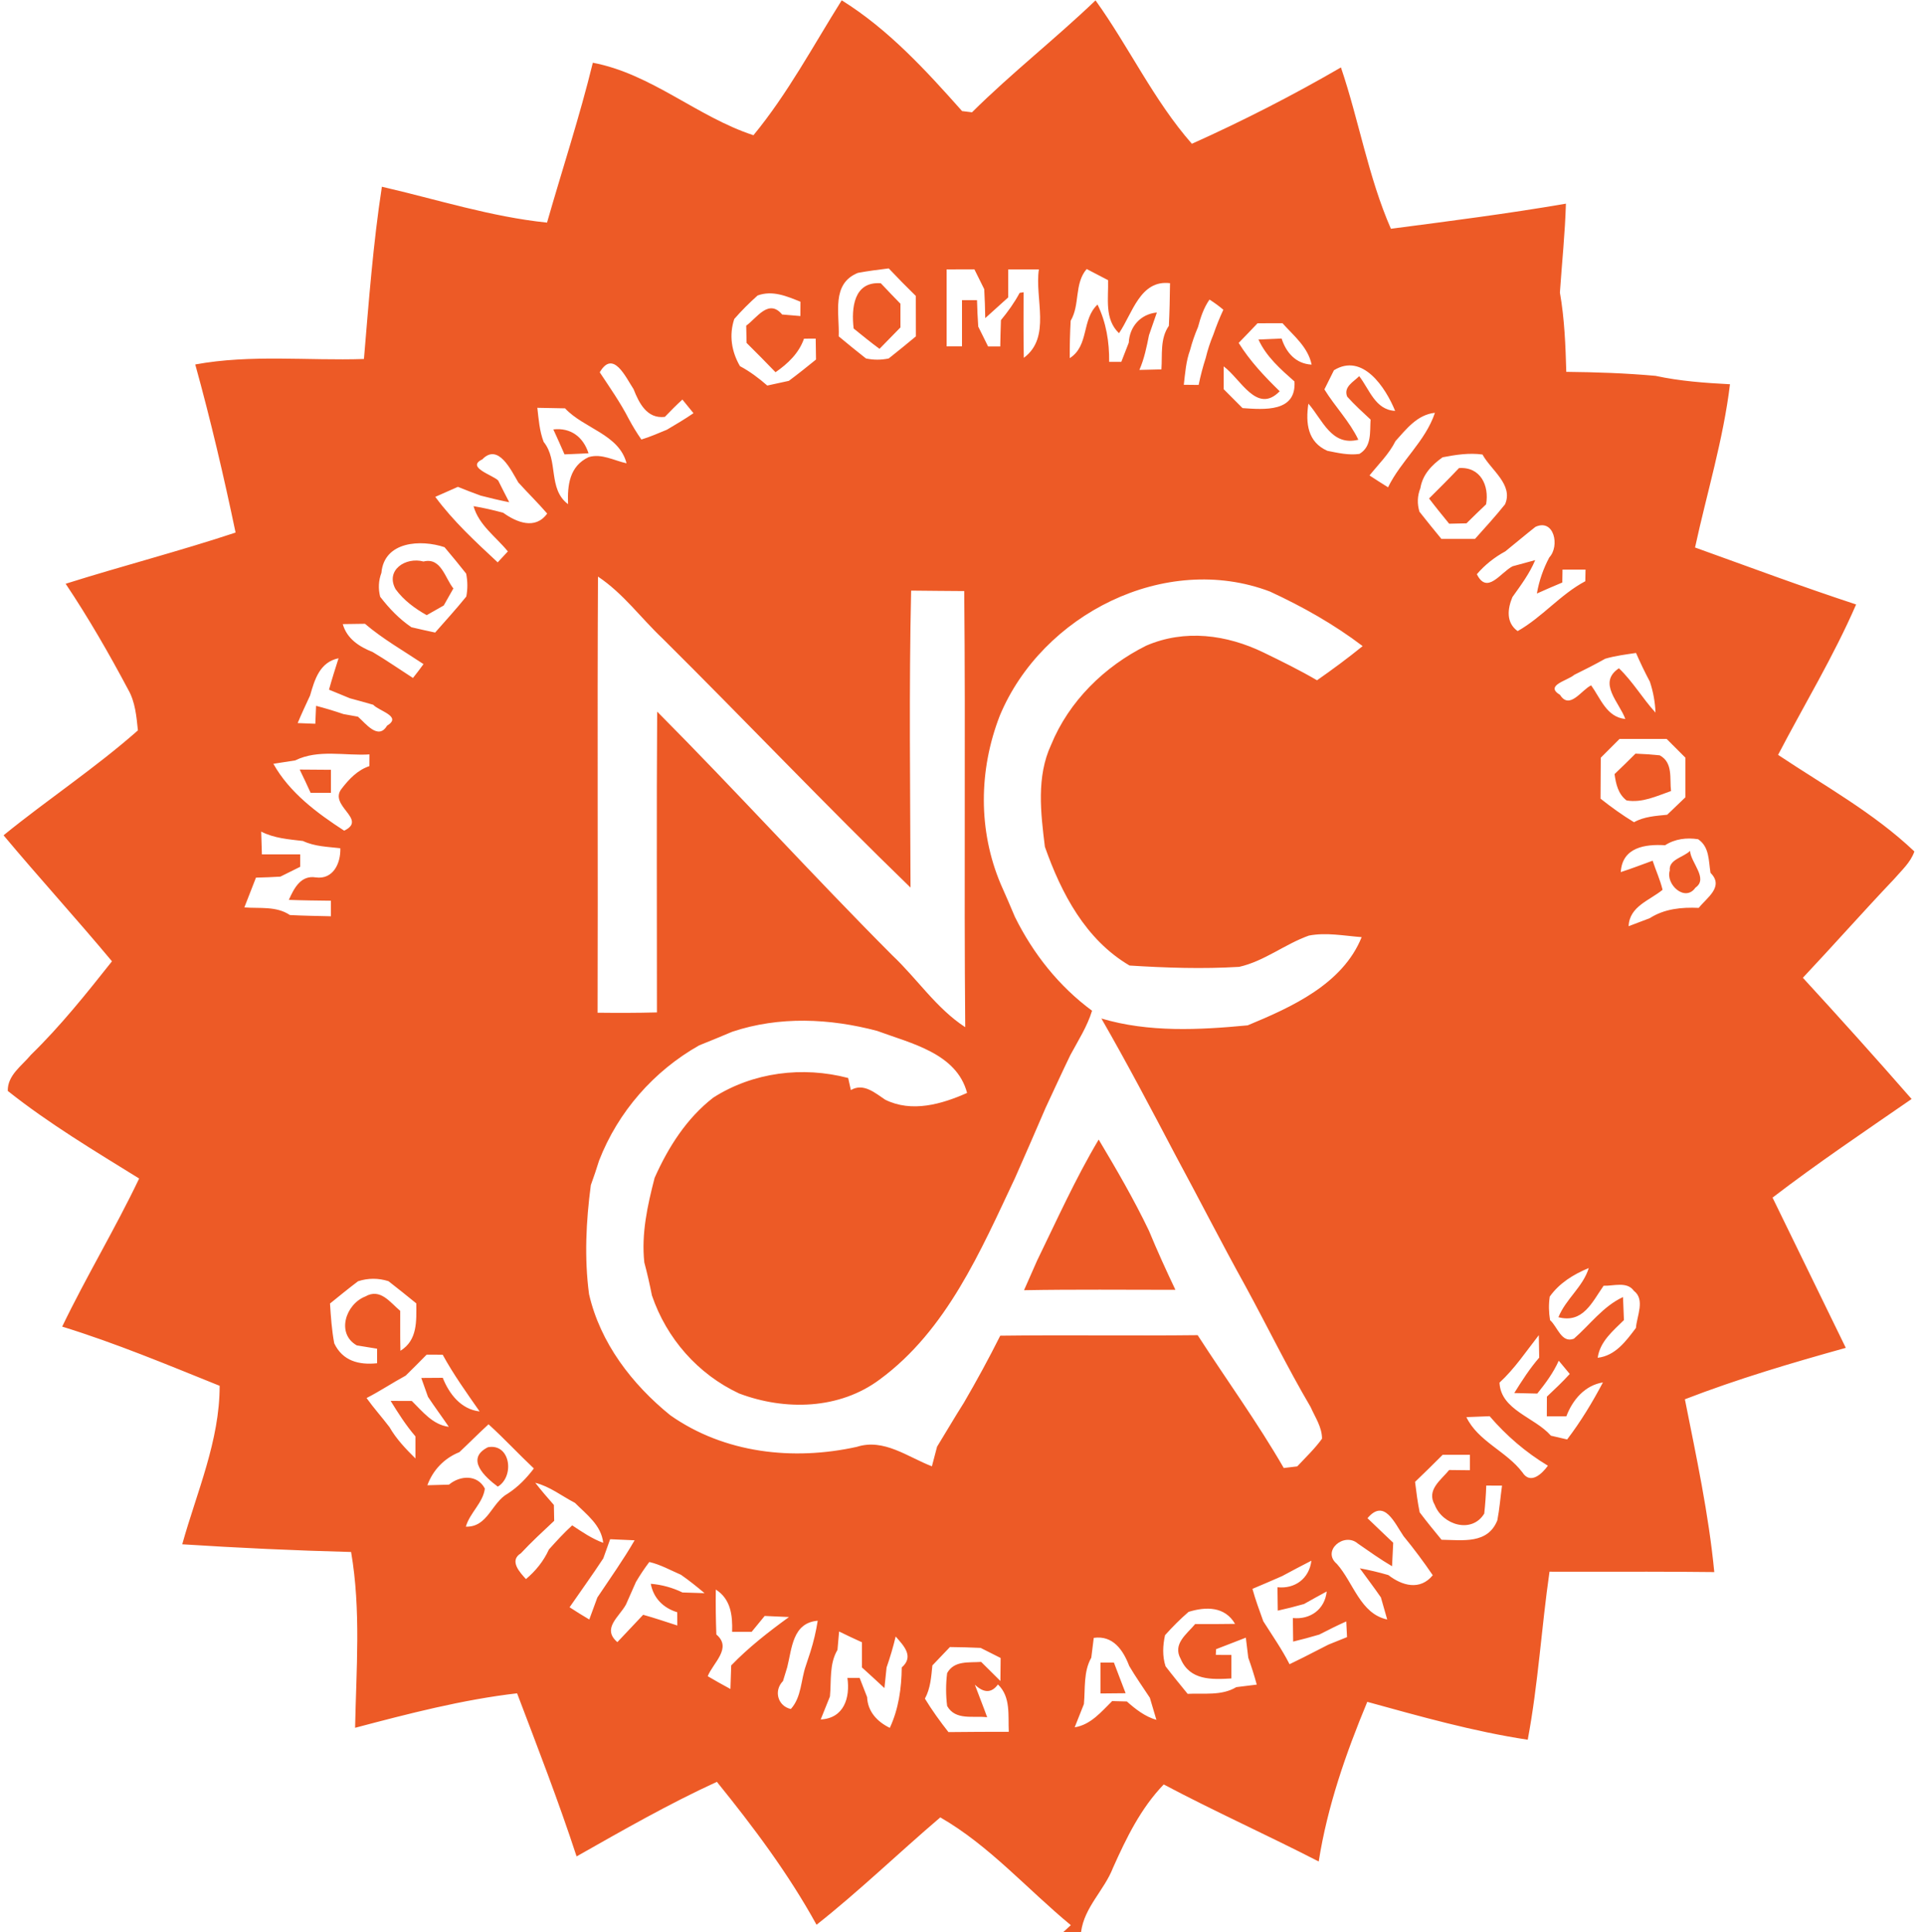 <?xml version="1.0" encoding="UTF-8" ?>
<!DOCTYPE svg PUBLIC "-//W3C//DTD SVG 1.1//EN" "http://www.w3.org/Graphics/SVG/1.1/DTD/svg11.dtd">
<svg width="250pt" height="251pt" viewBox="0 0 250 251" version="1.1" xmlns="http://www.w3.org/2000/svg">
<path fill="#ed5a26" opacity="1.00" d=" M 109.37 0.04 C 115.44 3.82 120.30 9.13 125.01 14.43 C 125.33 14.47 125.98 14.55 126.30 14.59 C 131.43 9.50 137.13 5.05 142.35 0.05 C 146.72 6.13 149.90 13.02 154.87 18.68 C 161.49 15.71 167.96 12.40 174.24 8.76 C 176.59 15.70 177.79 22.99 180.73 29.72 C 188.32 28.73 195.92 27.76 203.47 26.46 C 203.36 30.32 202.95 34.16 202.69 38.01 C 203.29 41.41 203.42 44.86 203.52 48.31 C 207.39 48.35 211.26 48.48 215.12 48.83 C 218.30 49.52 221.55 49.75 224.79 49.92 C 223.92 57.12 221.78 64.07 220.25 71.13 C 227.21 73.63 234.14 76.22 241.18 78.53 C 238.25 85.28 234.43 91.56 231.04 98.07 C 237.05 102.08 243.48 105.61 248.75 110.62 C 248.26 112.05 247.08 113.08 246.13 114.19 C 242.11 118.42 238.25 122.79 234.26 127.03 C 239.03 132.22 243.75 137.47 248.39 142.78 C 242.31 146.98 236.18 151.10 230.32 155.59 C 233.49 162.10 236.66 168.61 239.84 175.11 C 232.79 177.07 225.76 179.15 218.93 181.79 C 220.41 189.23 222.02 196.67 222.75 204.24 C 219.84 204.21 216.94 204.19 214.04 204.19 C 209.80 204.21 205.57 204.18 201.34 204.19 C 200.29 211.45 199.87 218.80 198.51 226.02 C 191.43 224.95 184.54 222.99 177.66 221.10 C 174.88 227.79 172.48 234.66 171.35 241.84 C 164.68 238.41 157.83 235.34 151.21 231.83 C 148.22 234.94 146.36 238.77 144.62 242.66 C 143.49 245.58 140.89 247.77 140.47 251.00 L 138.17 251.00 C 138.41 250.78 138.90 250.33 139.14 250.11 C 133.50 245.46 128.54 239.76 122.18 236.11 C 116.78 240.71 111.67 245.66 106.10 250.06 C 102.45 243.43 97.90 237.36 93.15 231.49 C 86.89 234.36 80.91 237.79 74.92 241.18 C 72.58 234.03 69.86 227.02 67.19 219.99 C 60.05 220.82 53.07 222.64 46.14 224.47 C 46.29 216.86 46.92 209.17 45.62 201.63 C 38.30 201.44 30.99 201.10 23.68 200.63 C 25.57 193.84 28.55 187.19 28.54 180.04 C 21.78 177.32 15.05 174.50 8.08 172.35 C 11.22 165.83 14.97 159.63 18.08 153.11 C 12.27 149.51 6.36 145.98 1.01 141.73 C 0.96 139.69 2.85 138.46 4.02 137.04 C 7.87 133.29 11.22 129.09 14.55 124.89 C 9.94 119.36 5.08 114.04 0.46 108.52 C 6.19 103.86 12.37 99.79 17.92 94.89 C 17.73 93.08 17.58 91.20 16.65 89.58 C 14.15 84.88 11.49 80.26 8.53 75.84 C 15.86 73.53 23.31 71.61 30.61 69.19 C 29.08 61.87 27.37 54.57 25.37 47.35 C 32.61 46.02 39.99 46.88 47.29 46.64 C 47.92 39.17 48.48 31.68 49.62 24.26 C 56.75 25.90 63.78 28.17 71.08 28.92 C 73.06 22.00 75.32 15.15 77.03 8.15 C 84.65 9.59 90.61 15.18 97.90 17.57 C 102.35 12.17 105.66 5.95 109.37 0.04 M 111.48 35.45 C 107.98 36.86 109.10 40.71 108.98 43.70 C 110.15 44.67 111.32 45.63 112.52 46.57 C 113.51 46.78 114.49 46.78 115.48 46.57 C 116.67 45.63 117.84 44.67 119.01 43.70 C 119.01 41.95 119.00 40.20 119.00 38.45 C 117.80 37.28 116.63 36.09 115.48 34.87 C 114.14 35.04 112.80 35.20 111.48 35.45 M 123.00 35.00 C 123.00 38.34 123.00 41.67 123.00 45.00 C 123.50 45.00 124.50 45.00 125.00 45.00 C 125.00 43.00 125.00 41.00 125.00 39.00 C 125.49 39.00 126.47 39.00 126.95 39.00 C 126.98 40.14 127.03 41.29 127.11 42.43 C 127.43 43.07 128.07 44.36 128.39 45.01 C 128.78 45.01 129.57 45.01 129.97 45.01 C 129.99 43.87 130.02 42.73 130.06 41.59 C 130.97 40.49 131.81 39.32 132.49 38.05 L 133.00 37.97 C 133.00 40.81 132.97 43.65 133.03 46.49 C 136.64 43.82 134.42 38.79 134.99 35.00 C 133.66 35.00 132.33 35.00 131.00 35.00 C 131.00 36.21 131.00 37.42 131.00 38.64 C 130.01 39.53 129.02 40.43 128.02 41.33 C 128.00 40.07 127.96 38.82 127.89 37.57 C 127.57 36.93 126.93 35.64 126.61 34.99 C 125.41 34.99 124.20 34.99 123.00 35.00 M 139.12 41.67 C 139.03 43.29 138.99 44.91 139.00 46.53 C 141.55 44.90 140.51 41.52 142.61 39.57 C 143.74 41.90 144.15 44.43 144.12 47.01 C 144.51 47.01 145.30 47.01 145.70 47.01 C 145.94 46.39 146.43 45.14 146.67 44.52 C 146.77 42.44 148.19 40.81 150.32 40.60 C 150.06 41.33 149.55 42.80 149.30 43.54 C 148.99 45.08 148.68 46.62 148.05 48.06 C 148.76 48.04 150.20 48.01 150.91 47.99 C 151.05 46.08 150.71 44.01 151.88 42.33 C 151.97 40.49 152.01 38.64 152.03 36.79 C 148.14 36.32 147.15 40.73 145.40 43.29 C 143.48 41.45 144.05 38.77 143.98 36.40 C 143.28 36.03 141.90 35.31 141.20 34.95 C 139.56 36.86 140.36 39.58 139.12 41.67 M 98.44 38.39 C 97.37 39.35 96.35 40.36 95.41 41.44 C 94.71 43.53 95.05 45.68 96.15 47.57 C 97.43 48.25 98.60 49.13 99.70 50.09 C 100.63 49.89 101.56 49.69 102.50 49.48 C 103.70 48.59 104.86 47.66 106.03 46.71 C 106.02 46.03 106.00 44.67 105.99 43.99 C 105.61 43.99 104.85 44.00 104.47 44.00 C 103.81 45.89 102.37 47.25 100.77 48.36 C 99.53 47.08 98.28 45.80 97.01 44.55 C 97.00 43.99 96.97 42.87 96.96 42.31 C 98.35 41.31 99.87 38.76 101.63 40.86 C 102.22 40.91 103.41 41.01 104.00 41.06 C 104.00 40.60 104.01 39.67 104.01 39.20 C 102.22 38.48 100.38 37.68 98.44 38.39 M 157.16 38.92 C 156.41 39.99 156.00 41.23 155.67 42.48 C 155.25 43.46 154.90 44.46 154.63 45.50 C 154.10 46.94 154.00 48.48 153.82 49.99 C 154.30 49.99 155.27 50.00 155.75 50.01 C 155.99 48.82 156.30 47.65 156.67 46.50 C 156.92 45.46 157.25 44.45 157.66 43.47 C 158.04 42.37 158.47 41.29 158.96 40.24 C 158.39 39.76 157.79 39.32 157.16 38.92 M 163.40 42.00 C 162.59 42.86 161.77 43.71 160.95 44.55 C 162.41 46.90 164.31 48.91 166.28 50.83 C 163.32 53.88 161.20 49.20 159.00 47.60 C 159.00 48.34 159.00 49.82 159.00 50.56 C 159.82 51.37 160.63 52.19 161.45 53.02 C 164.25 53.21 168.46 53.59 168.20 49.56 C 166.40 47.97 164.54 46.34 163.52 44.11 C 164.27 44.08 165.78 44.02 166.53 43.98 C 167.11 45.80 168.38 47.27 170.43 47.37 C 169.96 45.09 168.10 43.62 166.64 41.99 C 165.56 41.99 164.48 42.00 163.40 42.00 M 77.93 48.37 C 79.24 50.35 80.61 52.30 81.70 54.42 C 82.19 55.34 82.74 56.24 83.34 57.10 C 84.47 56.76 85.55 56.28 86.65 55.83 C 87.82 55.14 88.99 54.45 90.11 53.68 C 89.75 53.24 89.03 52.35 88.67 51.91 C 87.88 52.63 87.12 53.39 86.39 54.16 C 84.07 54.44 83.04 52.38 82.32 50.55 C 81.29 48.99 79.67 45.37 77.93 48.37 M 173.33 48.10 C 173.02 48.73 172.40 49.97 172.09 50.59 C 173.47 52.83 175.36 54.74 176.50 57.13 C 172.99 58.00 171.87 54.56 170.01 52.44 C 169.63 54.98 169.91 57.44 172.48 58.57 C 173.84 58.84 175.24 59.17 176.64 58.97 C 178.27 58.00 177.98 56.12 178.09 54.51 C 177.05 53.54 176.00 52.59 175.05 51.53 C 174.54 50.26 175.87 49.62 176.61 48.87 C 177.95 50.59 178.69 53.25 181.28 53.38 C 180.05 50.37 177.07 45.80 173.33 48.10 M 69.82 52.98 C 69.99 54.47 70.10 55.99 70.64 57.41 C 72.61 59.83 71.15 63.50 73.81 65.50 C 73.72 63.00 74.00 60.57 76.48 59.39 C 78.18 58.88 79.78 59.84 81.41 60.19 C 80.45 56.42 75.87 55.68 73.42 53.05 C 72.22 53.02 71.02 53.00 69.82 52.98 M 181.33 57.30 C 180.49 58.99 179.12 60.31 177.95 61.77 C 178.75 62.29 179.55 62.81 180.36 63.31 C 182.04 59.86 185.22 57.33 186.45 53.63 C 184.16 53.87 182.75 55.73 181.33 57.30 M 62.67 59.68 C 60.52 60.71 64.00 61.70 64.73 62.42 C 65.20 63.36 65.68 64.31 66.17 65.25 C 64.92 65.00 63.69 64.71 62.46 64.39 C 61.47 64.03 60.48 63.65 59.50 63.25 C 58.52 63.68 57.54 64.11 56.56 64.55 C 58.89 67.71 61.80 70.39 64.67 73.06 C 65.00 72.71 65.66 72.00 65.99 71.64 C 64.44 69.73 62.23 68.24 61.53 65.76 C 62.84 65.98 64.12 66.27 65.39 66.62 C 67.11 67.86 69.56 68.87 71.10 66.72 C 69.90 65.33 68.58 64.04 67.35 62.68 C 66.43 61.13 64.75 57.51 62.67 59.68 M 187.45 59.41 C 186.04 60.41 184.85 61.65 184.56 63.42 C 184.16 64.43 184.13 65.45 184.44 66.48 C 185.37 67.67 186.33 68.84 187.29 70.01 C 188.75 70.01 190.20 70.01 191.66 70.01 C 192.98 68.54 194.32 67.07 195.56 65.52 C 196.68 62.97 193.73 61.07 192.63 59.05 C 190.90 58.81 189.15 59.08 187.45 59.41 M 199.51 68.45 C 198.19 69.49 196.90 70.58 195.60 71.63 C 194.20 72.39 192.93 73.39 191.90 74.60 C 193.24 77.32 194.98 74.37 196.54 73.57 C 197.28 73.37 198.74 72.97 199.48 72.77 C 198.75 74.52 197.61 76.04 196.52 77.57 C 195.88 79.10 195.67 80.89 197.20 81.99 C 200.40 80.18 202.75 77.23 205.99 75.51 C 206.00 75.13 206.01 74.38 206.02 74.00 C 205.27 74.00 203.78 74.00 203.03 74.00 C 203.02 74.42 203.00 75.26 203.00 75.68 C 201.89 76.14 200.79 76.62 199.70 77.11 C 199.98 75.47 200.53 73.89 201.31 72.42 C 202.70 70.95 201.94 67.33 199.51 68.45 M 49.56 74.42 C 49.18 75.44 49.13 76.48 49.40 77.53 C 50.56 79.04 51.88 80.42 53.46 81.49 C 54.48 81.73 55.51 81.96 56.54 82.18 C 57.90 80.63 59.29 79.11 60.59 77.50 C 60.78 76.51 60.77 75.51 60.57 74.52 C 59.66 73.36 58.71 72.22 57.76 71.09 C 54.69 70.06 49.92 70.31 49.56 74.42 M 129.91 92.98 C 127.17 100.04 127.08 107.88 130.04 114.88 C 130.66 116.29 131.29 117.70 131.88 119.13 C 134.25 123.91 137.59 128.13 141.90 131.31 C 141.27 133.37 140.09 135.19 139.08 137.07 C 137.98 139.34 136.94 141.63 135.87 143.91 C 134.55 146.96 133.24 150.01 131.89 153.04 C 127.42 162.52 123.02 172.81 114.32 179.21 C 109.07 183.13 102.02 183.29 96.05 181.04 C 90.69 178.54 86.61 173.89 84.71 168.30 C 84.42 166.85 84.10 165.42 83.72 164.01 C 83.32 160.28 84.13 156.61 85.06 153.02 C 86.83 149.05 89.20 145.30 92.68 142.60 C 97.86 139.29 104.30 138.50 110.21 140.05 C 110.30 140.44 110.47 141.23 110.56 141.62 C 112.20 140.65 113.71 142.00 115.02 142.87 C 118.46 144.58 122.36 143.46 125.66 141.99 C 124.30 136.82 118.33 135.55 113.97 133.93 C 107.81 132.30 101.26 132.00 95.15 134.04 C 93.72 134.64 92.29 135.24 90.85 135.81 C 84.94 139.15 80.30 144.45 77.84 150.79 C 77.51 151.86 77.15 152.92 76.77 153.97 C 76.15 158.66 75.91 163.44 76.54 168.14 C 78.00 174.48 82.12 179.84 87.10 183.87 C 94.14 188.82 103.08 189.80 111.34 187.97 C 114.85 186.84 117.96 189.30 121.09 190.50 C 121.26 189.86 121.59 188.59 121.76 187.95 C 122.93 186.05 124.05 184.12 125.25 182.23 C 126.91 179.38 128.49 176.48 129.97 173.53 C 138.52 173.42 147.07 173.56 155.62 173.46 C 159.34 179.22 163.38 184.78 166.81 190.72 C 167.25 190.67 168.12 190.56 168.56 190.51 C 169.66 189.33 170.84 188.22 171.78 186.91 C 171.78 185.40 170.88 184.12 170.30 182.80 C 167.28 177.67 164.67 172.30 161.82 167.07 C 158.71 161.46 155.80 155.74 152.75 150.10 C 149.61 144.13 146.47 138.16 143.11 132.32 C 149.24 134.15 155.83 133.81 162.12 133.21 C 167.84 130.84 174.47 127.85 176.93 121.75 C 174.66 121.58 172.34 121.11 170.07 121.55 C 166.95 122.66 164.27 124.88 161.02 125.61 C 156.28 125.90 151.51 125.74 146.77 125.44 C 141.05 122.07 137.91 116.07 135.77 110.01 C 135.23 105.62 134.65 100.91 136.58 96.76 C 138.90 91.10 143.50 86.59 148.94 83.88 C 153.95 81.72 159.39 82.45 164.18 84.77 C 166.53 85.91 168.87 87.06 171.13 88.38 C 173.15 86.97 175.14 85.50 177.06 83.94 C 173.34 81.11 169.25 78.81 165.01 76.85 C 151.39 71.69 135.38 79.84 129.91 92.98 M 77.70 74.91 C 77.60 93.80 77.71 112.68 77.65 131.57 C 80.22 131.60 82.79 131.60 85.36 131.53 C 85.37 118.50 85.30 105.48 85.39 92.45 C 95.73 102.85 105.58 113.72 115.94 124.11 C 119.17 127.15 121.66 131.00 125.42 133.45 C 125.25 114.56 125.47 95.68 125.29 76.79 C 122.99 76.77 120.69 76.76 118.39 76.73 C 118.10 89.59 118.28 102.45 118.31 115.31 C 107.39 104.74 96.91 93.69 86.12 82.98 C 83.29 80.31 80.98 77.09 77.70 74.91 M 44.54 81.08 C 45.08 83.00 46.69 84.02 48.44 84.72 C 50.22 85.78 51.92 86.96 53.66 88.08 C 54.13 87.49 54.59 86.89 55.03 86.28 C 52.47 84.57 49.77 83.04 47.42 81.04 C 46.70 81.05 45.26 81.07 44.54 81.08 M 208.58 85.58 C 207.26 86.32 205.91 87.01 204.56 87.67 C 203.68 88.44 200.65 89.04 202.71 90.28 C 203.96 92.27 205.50 89.62 206.75 89.04 C 207.98 90.74 208.76 93.17 211.19 93.41 C 210.43 91.27 207.53 88.70 210.36 86.82 C 212.17 88.55 213.43 90.74 215.11 92.58 C 215.06 91.20 214.81 89.86 214.38 88.56 C 213.73 87.34 213.13 86.09 212.58 84.83 C 211.23 85.03 209.88 85.20 208.58 85.58 M 40.29 90.36 C 39.74 91.55 39.18 92.73 38.68 93.94 C 39.25 93.96 40.40 94.01 40.97 94.03 C 41.00 93.45 41.04 92.28 41.07 91.70 C 42.26 92.01 43.45 92.37 44.62 92.77 C 45.09 92.85 46.04 93.02 46.51 93.11 C 47.48 93.94 49.15 96.22 50.29 94.28 C 52.29 93.07 49.28 92.40 48.49 91.56 C 47.49 91.27 46.48 90.99 45.47 90.72 C 44.79 90.44 43.43 89.88 42.75 89.60 C 43.13 88.23 43.56 86.87 43.99 85.52 C 41.55 86.02 40.89 88.27 40.29 90.36 M 210.44 96.00 C 209.63 96.82 208.82 97.63 208.00 98.44 C 207.99 100.21 207.99 101.98 207.97 103.76 C 209.36 104.86 210.80 105.90 212.32 106.82 C 213.64 106.08 215.16 106.00 216.63 105.85 C 217.42 105.09 218.21 104.34 219.00 103.58 C 219.00 101.87 219.00 100.15 219.00 98.44 C 218.18 97.63 217.37 96.82 216.56 96.00 C 214.52 96.00 212.48 96.00 210.44 96.00 M 38.36 98.79 C 37.65 98.90 36.23 99.12 35.52 99.23 C 37.63 102.99 41.18 105.62 44.72 107.92 C 47.83 106.42 42.60 104.69 44.41 102.44 C 45.37 101.20 46.47 100.04 48.00 99.53 C 48.00 99.15 48.01 98.39 48.01 98.01 C 44.81 98.21 41.35 97.31 38.36 98.79 M 33.94 108.04 C 33.96 108.78 34.00 110.26 34.03 111.00 C 35.69 111.00 37.35 111.00 39.01 111.00 C 39.01 111.41 39.01 112.21 39.01 112.61 C 38.36 112.93 37.07 113.57 36.43 113.89 C 35.37 113.95 34.32 114.00 33.26 114.02 C 32.77 115.32 32.24 116.60 31.75 117.89 C 33.74 118.05 35.90 117.69 37.67 118.88 C 39.44 118.97 41.22 119.00 43.00 119.04 C 43.00 118.53 43.00 117.52 43.00 117.02 C 41.18 117.00 39.35 116.98 37.53 116.91 C 38.20 115.42 39.08 113.67 41.03 113.99 C 43.30 114.30 44.29 112.13 44.22 110.20 C 42.58 110.01 40.89 109.98 39.37 109.26 C 37.52 109.04 35.63 108.91 33.94 108.04 M 216.36 109.81 C 213.76 109.65 210.79 110.08 210.60 113.30 C 212.00 112.85 213.36 112.32 214.74 111.82 C 215.15 113.08 215.72 114.30 216.03 115.60 C 214.35 116.99 211.72 117.74 211.62 120.33 C 212.30 120.07 213.68 119.55 214.36 119.29 C 216.28 118.06 218.50 117.85 220.73 117.95 C 221.77 116.63 224.07 115.20 222.26 113.40 C 222.00 111.84 222.14 110.03 220.65 109.03 C 219.17 108.80 217.64 108.98 216.36 109.81 M 201.37 168.45 C 201.22 169.47 201.24 170.49 201.41 171.51 C 202.38 172.35 202.88 174.55 204.51 173.92 C 206.61 172.09 208.30 169.71 210.89 168.51 C 210.92 169.26 210.98 170.75 211.01 171.50 C 209.59 172.91 207.90 174.27 207.60 176.40 C 209.91 176.13 211.28 174.23 212.57 172.52 C 212.68 170.99 213.80 168.84 212.30 167.70 C 211.41 166.44 209.65 167.09 208.37 167.04 C 206.87 169.18 205.70 171.96 202.50 171.13 C 203.45 168.76 205.69 167.20 206.44 164.74 C 204.46 165.56 202.63 166.68 201.37 168.45 M 46.52 166.46 C 45.29 167.39 44.09 168.37 42.88 169.35 C 42.99 171.07 43.11 172.81 43.43 174.52 C 44.51 176.80 46.62 177.36 49.00 177.11 C 49.00 176.64 49.00 175.70 49.00 175.22 C 48.34 175.12 47.02 174.90 46.36 174.79 C 43.65 173.25 44.92 169.42 47.48 168.43 C 49.42 167.32 50.68 169.20 52.00 170.30 C 52.00 172.03 51.99 173.76 52.03 175.49 C 54.26 174.12 54.11 171.63 54.09 169.33 C 52.89 168.36 51.70 167.39 50.48 166.45 C 49.18 166.03 47.81 166.03 46.52 166.46 M 194.84 179.63 C 195.01 183.21 199.42 184.11 201.52 186.52 C 202.05 186.64 203.10 186.89 203.63 187.01 C 205.40 184.69 206.92 182.18 208.28 179.60 C 205.92 179.98 204.33 181.88 203.53 184.00 C 202.89 184.00 201.63 184.00 200.99 184.00 C 200.99 183.37 201.00 182.09 201.00 181.45 C 202.01 180.49 203.03 179.54 203.97 178.50 C 203.61 178.07 202.89 177.21 202.54 176.78 C 201.84 178.35 200.82 179.72 199.75 181.05 C 199.01 181.04 197.51 181.00 196.76 180.98 C 197.75 179.39 198.77 177.80 200.00 176.38 C 199.98 175.65 199.96 174.19 199.95 173.46 C 198.30 175.57 196.82 177.81 194.84 179.63 M 55.44 175.99 C 54.54 176.91 53.63 177.82 52.71 178.72 C 50.99 179.65 49.37 180.74 47.63 181.63 C 48.56 182.93 49.64 184.13 50.61 185.41 C 51.49 186.95 52.72 188.23 53.98 189.48 C 53.98 188.76 53.98 187.33 53.98 186.61 C 52.75 185.18 51.74 183.59 50.76 182.00 C 51.45 182.00 52.82 182.01 53.51 182.01 C 54.92 183.39 56.22 185.10 58.32 185.37 C 57.43 184.06 56.48 182.79 55.61 181.47 C 55.39 180.86 54.95 179.63 54.74 179.02 C 55.43 179.02 56.83 179.00 57.53 179.00 C 58.36 181.10 59.91 183.10 62.32 183.37 C 60.64 180.96 58.93 178.58 57.52 176.00 C 57.00 176.00 55.96 176.00 55.44 175.99 M 190.54 184.11 C 192.05 187.26 195.73 188.53 197.82 191.29 C 198.87 192.93 200.38 191.46 201.13 190.42 C 198.27 188.70 195.73 186.52 193.56 183.99 C 192.81 184.02 191.29 184.08 190.54 184.11 M 63.48 185.04 C 62.19 186.22 60.97 187.46 59.69 188.66 C 57.74 189.44 56.26 190.97 55.53 192.96 C 56.23 192.94 57.64 192.90 58.34 192.88 C 59.79 191.67 62.03 191.54 63.00 193.39 C 62.78 195.23 61.04 196.55 60.53 198.34 C 63.40 198.43 63.86 195.20 66.00 194.03 C 67.33 193.17 68.42 192.03 69.37 190.78 C 67.37 188.90 65.51 186.88 63.48 185.04 M 187.46 189.00 C 186.28 190.19 185.08 191.36 183.87 192.52 C 184.03 193.84 184.20 195.17 184.47 196.48 C 185.38 197.69 186.34 198.86 187.31 200.04 C 190.06 200.08 193.31 200.63 194.56 197.52 C 194.85 196.03 194.96 194.51 195.17 193.01 C 194.65 193.01 193.63 193.00 193.12 193.00 C 193.08 194.21 192.99 195.43 192.86 196.64 C 191.24 199.30 187.44 198.12 186.43 195.52 C 185.31 193.57 187.22 192.31 188.30 190.98 C 188.98 190.98 190.33 191.00 191.00 191.01 C 191.00 190.50 191.00 189.50 191.00 189.00 C 189.82 189.00 188.63 189.00 187.46 189.00 M 69.55 192.64 C 70.33 193.63 71.14 194.59 71.97 195.52 C 71.98 196.04 72.00 197.07 72.01 197.58 C 70.54 198.96 69.06 200.32 67.68 201.80 C 66.11 202.76 67.56 204.29 68.34 205.15 C 69.60 204.10 70.64 202.81 71.32 201.31 C 72.29 200.23 73.27 199.15 74.35 198.17 C 75.63 199.02 76.91 199.90 78.38 200.44 C 78.13 198.14 76.21 196.76 74.71 195.25 C 72.99 194.36 71.45 193.12 69.55 192.64 M 177.69 197.24 C 178.80 198.30 179.90 199.37 181.03 200.43 C 180.99 201.19 180.92 202.72 180.88 203.48 C 179.34 202.58 177.89 201.54 176.43 200.53 C 174.66 199.00 171.69 201.48 173.71 203.18 C 175.86 205.59 176.75 209.66 180.25 210.40 C 180.05 209.69 179.64 208.25 179.43 207.53 C 178.55 206.25 177.60 205.01 176.69 203.75 C 177.94 203.98 179.18 204.27 180.40 204.63 C 182.19 206.02 184.52 206.67 186.17 204.65 C 184.98 202.90 183.72 201.21 182.38 199.58 C 181.21 197.88 179.88 194.63 177.69 197.24 M 79.28 199.97 C 79.06 200.59 78.62 201.84 78.39 202.46 C 76.98 204.61 75.47 206.69 74.01 208.81 C 74.85 209.36 75.70 209.89 76.57 210.40 C 76.83 209.68 77.35 208.26 77.62 207.54 C 79.26 205.08 80.98 202.67 82.46 200.11 C 81.67 200.07 80.08 200.00 79.28 199.97 M 84.37 202.93 C 83.74 203.76 83.16 204.63 82.63 205.53 C 82.20 206.50 81.77 207.48 81.34 208.45 C 80.48 210.05 78.15 211.57 80.22 213.34 C 81.34 212.16 82.46 210.98 83.57 209.79 C 85.07 210.20 86.53 210.71 88.01 211.18 C 88.01 210.75 88.00 209.89 88.00 209.46 C 86.20 208.91 84.91 207.64 84.56 205.76 C 86.00 205.88 87.38 206.26 88.68 206.89 C 89.39 206.91 90.83 206.96 91.55 206.98 C 90.55 206.14 89.55 205.33 88.48 204.59 C 87.12 204.00 85.81 203.26 84.37 202.93 M 166.60 204.76 C 165.32 205.32 164.03 205.88 162.74 206.42 C 163.13 207.85 163.65 209.23 164.15 210.63 C 165.31 212.47 166.57 214.26 167.56 216.21 C 168.02 215.98 168.94 215.53 169.39 215.31 C 170.47 214.77 171.53 214.21 172.60 213.67 C 173.21 213.43 174.42 212.93 175.03 212.69 C 175.00 212.18 174.96 211.16 174.93 210.65 C 173.75 211.18 172.58 211.76 171.42 212.36 C 170.30 212.69 169.17 213.00 168.03 213.27 C 168.02 212.50 168.00 210.98 167.99 210.21 C 170.26 210.44 172.14 209.09 172.39 206.76 C 171.40 207.29 170.42 207.84 169.44 208.39 C 168.31 208.71 167.17 209.00 166.03 209.25 C 166.02 208.49 166.00 206.97 165.99 206.21 C 168.27 206.45 170.12 205.08 170.40 202.76 C 169.13 203.42 167.86 204.07 166.60 204.76 M 93.01 206.51 C 92.98 208.45 93.01 210.40 93.08 212.35 C 95.18 214.11 92.64 216.04 91.96 217.77 C 92.93 218.34 93.91 218.89 94.91 219.43 C 94.93 218.67 94.98 217.14 95.01 216.37 C 97.29 214.01 99.87 212.00 102.52 210.08 C 101.73 210.05 100.15 209.98 99.36 209.94 C 98.94 210.45 98.09 211.49 97.67 212.00 C 97.04 212.00 95.77 212.00 95.13 212.00 C 95.20 209.86 94.96 207.75 93.01 206.51 M 154.44 209.41 C 153.35 210.35 152.34 211.37 151.38 212.44 C 151.09 213.78 151.02 215.16 151.45 216.48 C 152.38 217.69 153.35 218.87 154.32 220.06 C 156.44 219.95 158.72 220.34 160.64 219.19 C 161.31 219.11 162.64 218.94 163.30 218.86 C 162.98 217.68 162.61 216.51 162.20 215.37 C 162.12 214.71 161.96 213.41 161.88 212.76 C 160.58 213.25 159.30 213.78 158.01 214.26 L 157.98 215.00 C 158.49 215.00 159.50 215.01 160.00 215.01 C 160.00 215.77 160.00 217.30 160.00 218.06 C 157.39 218.22 154.61 218.30 153.42 215.53 C 152.33 213.58 154.19 212.32 155.30 210.99 C 157.02 211.00 158.75 211.00 160.48 210.97 C 159.16 208.69 156.69 208.71 154.44 209.41 M 102.29 216.60 C 102.15 217.05 101.88 217.95 101.74 218.40 C 100.49 219.67 101.08 221.66 102.76 222.03 C 104.16 220.48 104.05 218.28 104.71 216.40 C 104.85 215.95 105.15 215.06 105.30 214.61 C 105.72 213.28 106.04 211.93 106.25 210.56 C 102.97 210.84 102.91 214.15 102.29 216.60 M 109.03 211.96 C 108.98 212.56 108.88 213.75 108.82 214.35 C 107.73 216.18 108.04 218.36 107.84 220.40 C 107.54 221.15 106.94 222.64 106.64 223.39 C 109.67 223.23 110.48 220.57 110.11 217.99 C 110.51 217.99 111.30 217.99 111.70 217.99 C 111.94 218.61 112.43 219.86 112.67 220.48 C 112.75 222.37 113.98 223.68 115.62 224.48 C 116.77 222.00 117.14 219.33 117.17 216.63 C 118.83 215.19 117.39 213.77 116.38 212.61 C 116.06 213.97 115.66 215.31 115.20 216.63 C 115.13 217.30 114.99 218.64 114.92 219.31 C 113.95 218.41 112.98 217.51 112.00 216.63 C 112.00 215.54 112.00 214.45 112.00 213.36 C 111.00 212.91 110.01 212.44 109.03 211.96 M 142.12 212.79 C 142.04 213.43 141.88 214.71 141.80 215.36 C 140.76 217.20 141.03 219.36 140.84 221.39 C 140.54 222.15 139.94 223.66 139.64 224.41 C 141.74 224.07 143.09 222.40 144.51 221.00 C 144.99 221.01 145.94 221.04 146.42 221.05 C 147.56 222.06 148.77 223.01 150.26 223.44 C 150.05 222.72 149.62 221.29 149.41 220.57 C 148.51 219.19 147.55 217.85 146.73 216.44 C 145.94 214.37 144.62 212.43 142.12 212.79 M 123.43 213.98 C 122.67 214.78 121.91 215.57 121.15 216.37 C 121.00 217.84 120.91 219.35 120.18 220.68 C 121.10 222.19 122.14 223.63 123.24 225.03 C 125.85 225.00 128.47 224.99 131.08 224.99 C 130.97 222.87 131.37 220.47 129.67 218.84 C 128.85 219.97 127.85 219.98 126.67 218.87 C 127.19 220.28 127.76 221.68 128.27 223.10 C 126.46 222.87 124.16 223.56 123.07 221.64 C 122.89 220.22 122.89 218.78 123.07 217.36 C 124.00 215.70 125.89 216.03 127.49 215.91 C 128.32 216.74 129.15 217.57 129.99 218.39 C 130.00 217.64 130.02 216.14 130.02 215.40 C 129.37 215.07 128.07 214.42 127.42 214.09 C 126.08 214.03 124.75 213.99 123.43 213.98 Z" />
<path fill="#ed5a26" opacity="1.00" d=" M 110.92 42.68 C 110.61 40.02 110.93 36.54 114.45 36.80 C 115.29 37.69 116.14 38.58 117.00 39.46 C 117.00 40.49 117.00 41.51 117.00 42.54 C 116.09 43.46 115.18 44.39 114.28 45.32 C 113.13 44.48 112.03 43.57 110.92 42.68 Z" />
<path fill="#ed5a26" opacity="1.00" d=" M 71.90 55.79 C 74.16 55.53 75.79 56.77 76.47 58.89 C 75.69 58.93 74.13 59.00 73.35 59.03 C 72.88 57.94 72.39 56.86 71.90 55.79 Z" />
<path fill="#ed5a26" opacity="1.00" d=" M 189.58 60.81 C 192.36 60.62 193.53 63.07 193.10 65.52 C 192.24 66.33 191.39 67.16 190.55 67.99 C 189.99 68.00 188.86 68.02 188.30 68.04 C 187.41 66.95 186.53 65.87 185.69 64.76 C 187.00 63.46 188.31 62.15 189.58 60.81 Z" />
<path fill="#ed5a26" opacity="1.00" d=" M 51.41 76.56 C 50.02 74.07 52.72 72.32 55.03 72.95 C 57.31 72.38 57.81 75.08 58.91 76.45 C 58.60 77.01 57.98 78.11 57.66 78.66 C 57.11 78.98 56.00 79.61 55.44 79.92 C 53.90 79.05 52.47 78.00 51.41 76.56 Z" />
<path fill="#ed5a26" opacity="1.00" d=" M 212.51 97.91 C 213.56 97.95 214.61 98.02 215.66 98.13 C 217.42 99.08 216.93 101.13 217.13 102.77 C 215.26 103.42 213.38 104.34 211.35 103.99 C 210.25 103.15 209.97 101.85 209.79 100.57 C 210.71 99.70 211.61 98.81 212.51 97.91 Z" />
<path fill="#ed5a26" opacity="1.00" d=" M 38.94 99.98 C 40.29 99.99 41.65 100.00 43.00 100.01 C 43.00 100.76 43.00 102.26 43.00 103.00 C 42.34 103.00 41.02 103.00 40.36 103.00 C 39.90 101.99 39.43 100.98 38.94 99.98 Z" />
<path fill="#ed5a26" opacity="1.00" d=" M 216.97 113.09 C 216.80 111.65 218.78 111.38 219.60 110.54 C 219.68 112.06 222.01 114.14 220.31 115.31 C 218.97 117.26 216.39 114.89 216.97 113.09 Z" />
<path fill="#ed5a26" opacity="1.00" d=" M 134.75 163.79 C 137.33 158.50 139.74 153.12 142.76 148.05 C 145.07 151.92 147.34 155.82 149.29 159.89 C 150.36 162.48 151.52 165.03 152.73 167.57 C 146.17 167.57 139.62 167.50 133.06 167.62 C 133.63 166.34 134.19 165.06 134.75 163.79 Z" />
<path fill="#ed5a26" opacity="1.00" d=" M 63.40 188.02 C 66.32 187.48 66.90 191.80 64.68 193.14 C 63.03 191.91 60.41 189.53 63.40 188.02 Z" />
<path fill="#ed5a26" opacity="1.00" d=" M 143.00 216.00 C 143.44 216.00 144.30 216.00 144.74 216.00 C 145.23 217.33 145.76 218.64 146.26 219.98 C 145.44 219.99 143.81 220.00 143.00 220.01 C 143.00 218.67 143.00 217.33 143.00 216.00 Z" />
</svg>
